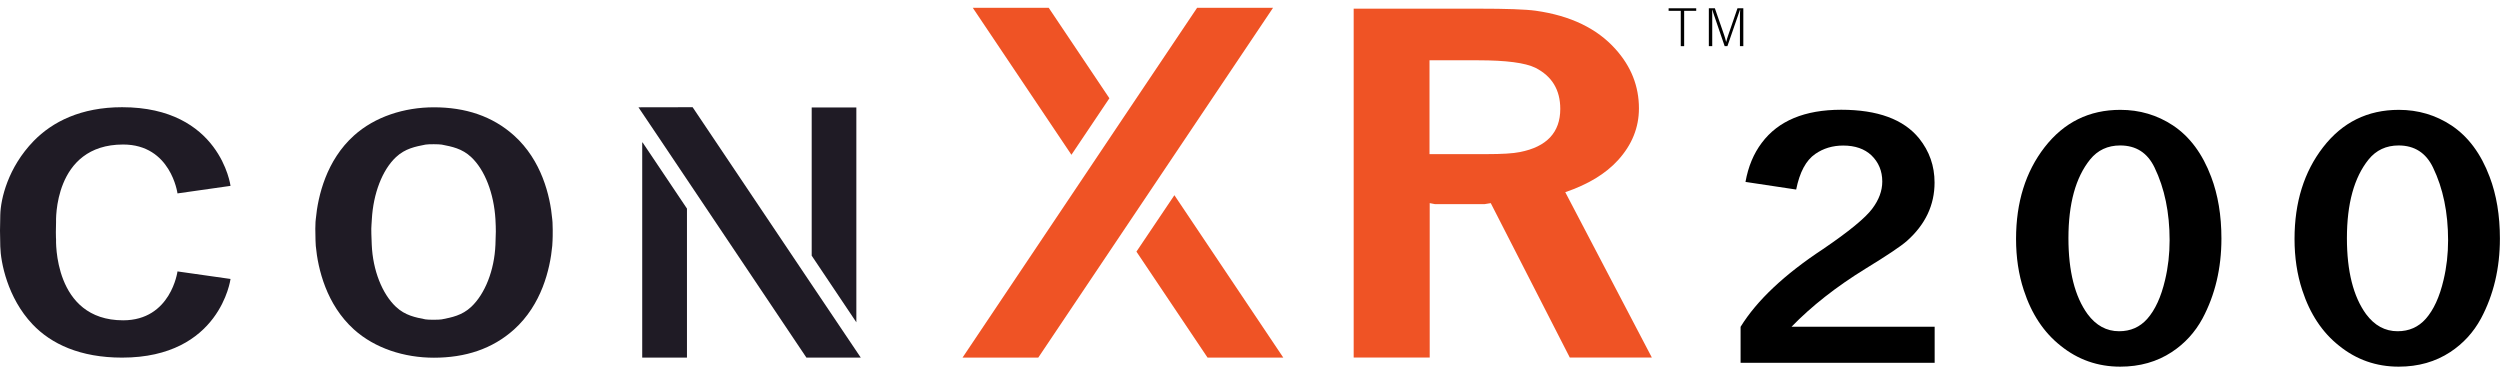 <?xml version="1.0" encoding="utf-8"?>
<!-- Generator: Adobe Illustrator 25.4.1, SVG Export Plug-In . SVG Version: 6.00 Build 0)  -->
<svg version="1.1" id="Layer_1" xmlns="http://www.w3.org/2000/svg" xmlns:xlink="http://www.w3.org/1999/xlink" x="0px" y="0px"
	 viewBox="0 0 265.37 39.47" style="enable-background:new 0 0 265.37 39.47;" xml:space="preserve">
<style type="text/css">
	.st0{fill-rule:evenodd;clip-rule:evenodd;fill:#1F1B25;}
	.st1{fill-rule:evenodd;clip-rule:evenodd;fill:#EF5325;}
	.st2{fill:#EF5325;}
</style>
<g>
	<g>
		<g>
			<path class="st0" d="M13.07,15.34c5.08,0,5.77,5.19,5.77,5.19l5.63-0.8c0,0-1.09-8.35-11.51-8.35c-4.37,0-7.4,1.55-9.38,3.58
				c-2.74,2.82-3.51,6.16-3.55,7.85c-0.04,1.69-0.04,1.66,0,3.35c0.04,1.67,0.76,5.45,3.42,8.26c1.98,2.09,5.06,3.54,9.51,3.54
				c10.42,0,11.51-8.35,11.51-8.35l-5.63-0.8c0,0-0.69,5.19-5.77,5.19c-7.44,0-7.12-8.6-7.12-8.6s-0.02-0.17-0.02-0.76
				c0-0.54,0.02-1.06,0.02-1.06S5.62,15.34,13.07,15.34z"/>
		</g>
		<g>
			<g>
				<path class="st0" d="M54.57,14.39c-2.3-2.07-5.18-3-8.51-3c-3.14,0-6.26,0.99-8.49,3c-2.92,2.63-3.82,6.39-4.05,8.87
					c-0.01,0.12-0.05,0.33-0.05,1.03c0,1.01,0.04,1.64,0.05,1.81c0.23,2.47,1.13,6.23,4.05,8.87c2.23,2.01,5.35,3,8.49,3
					c3.33,0,6.21-0.93,8.51-3c2.92-2.63,3.82-6.39,4.05-8.87c0.01-0.16,0.06-0.72,0.05-1.7c0-0.74-0.04-1.01-0.05-1.13
					C58.4,20.78,57.49,17.02,54.57,14.39z M52.59,25.97c-0.11,2.72-1.11,5.23-2.57,6.6c-0.98,0.92-2.07,1.12-3.13,1.33
					c-0.27,0.05-1.4,0.06-1.73,0c-1.07-0.21-2.15-0.41-3.13-1.33c-1.46-1.37-2.46-3.88-2.57-6.6c-0.08-2.04-0.05-1.58,0.01-2.69
					c0.15-2.72,1.1-5.23,2.56-6.6c0.98-0.92,2.07-1.12,3.13-1.33c0.32-0.06,1.46-0.05,1.73,0c1.07,0.21,2.15,0.41,3.13,1.33
					c1.46,1.37,2.41,3.88,2.57,6.6C52.65,24.39,52.64,24.75,52.59,25.97z"/>
			</g>
		</g>
		<g>
			<polygon class="st0" points="68.17,15.12 68.17,37.96 72.92,37.96 72.92,22.14 68.21,15.12 			"/>
		</g>
		<g>
			<polygon class="st0" points="90.9,11.41 86.16,11.41 86.16,27.14 90.9,34.21 			"/>
		</g>
		<g>
			<polygon class="st0" points="88.87,34.24 86.16,30.21 86.16,30.21 73.52,11.38 67.77,11.39 70.28,15.12 70.28,15.12 71.91,17.55 
				85.6,37.96 91.37,37.96 88.87,34.24 			"/>
		</g>
		<g>
			<polygon class="st1" points="127.07,0.83 119.19,12.57 119.19,12.57 115.17,18.57 115.17,18.57 102.17,37.96 110.21,37.96 
				135.13,0.83 			"/>
		</g>
		<g>
			<polygon class="st1" points="120.63,26.71 128.18,37.96 136.22,37.96 124.66,20.72 			"/>
		</g>
		<g>
			<polygon class="st1" points="117.76,10.43 111.32,0.83 103.26,0.83 113.73,16.43 			"/>
		</g>
	</g>
</g>
<g>
	<g>
		<path class="st2" d="M143.67,0.92h13.25c2.98,0,5.01,0.07,6.1,0.22c3.68,0.52,6.5,1.88,8.46,4.07c1.66,1.84,2.49,3.94,2.49,6.29
			c0,2.04-0.74,3.88-2.23,5.51c-1.3,1.43-3.16,2.56-5.59,3.39l9.19,17.55h-8.71l-8.39-16.39l-0.67,0.11h-2.81h-2.43l-0.57-0.11
			v16.39h-8.07V0.92z M151.74,16.36h6.06c1.64,0,2.82-0.07,3.54-0.22c2.85-0.56,4.28-2.09,4.28-4.58c0-2.03-0.89-3.48-2.65-4.37
			c-1.07-0.52-3.09-0.79-6.06-0.79h-5.17V16.36z"/>
	</g>
</g>
<g>
	<path d="M205.36,34.69v3.82h-20.6v-3.82c1.73-2.8,4.65-5.55,8.75-8.25c2.75-1.87,4.49-3.3,5.22-4.28c0.71-0.94,1.07-1.9,1.07-2.89
		c0-1.12-0.39-2.05-1.16-2.79c-0.73-0.68-1.72-1.03-2.99-1.03c-1.12,0-2.11,0.3-2.96,0.89c-0.99,0.68-1.66,1.94-2.03,3.78
		l-5.38-0.81c0.29-1.63,0.87-3.01,1.73-4.15c1.75-2.34,4.56-3.51,8.43-3.51c3.86,0,6.62,1.01,8.27,3.04
		c1.09,1.36,1.64,2.92,1.64,4.69c0,2.39-0.98,4.46-2.94,6.2c-0.61,0.54-2.08,1.53-4.42,2.96c-3.08,1.9-5.69,3.95-7.82,6.14H205.36z"
		/>
	<path d="M225.07,11.66c2.05,0,3.91,0.55,5.58,1.65c1.79,1.19,3.14,3.01,4.06,5.46c0.73,1.92,1.09,4.11,1.09,6.55
		c0,3.15-0.67,5.98-2.01,8.49c-0.79,1.46-1.88,2.65-3.26,3.56c-1.57,1.03-3.39,1.55-5.47,1.55c-2.39,0-4.5-0.74-6.34-2.23
		c-1.78-1.41-3.08-3.37-3.9-5.89c-0.55-1.67-0.82-3.48-0.82-5.44c0-3.88,1.01-7.12,3.03-9.73
		C219.09,12.98,221.76,11.66,225.07,11.66z M225.05,15.44c-1.32,0-2.39,0.5-3.19,1.49c-1.54,1.91-2.3,4.7-2.3,8.35
		c0,3.51,0.68,6.2,2.03,8.06c0.9,1.21,2.01,1.82,3.35,1.82c1.22,0,2.21-0.44,2.99-1.32c0.83-0.94,1.47-2.32,1.89-4.13
		c0.32-1.34,0.48-2.74,0.48-4.2c0-2.94-0.53-5.52-1.6-7.73C227.95,16.22,226.74,15.44,225.05,15.44z"/>
	<path d="M254.63,11.66c2.05,0,3.91,0.55,5.58,1.65c1.79,1.19,3.14,3.01,4.06,5.46c0.73,1.92,1.09,4.11,1.09,6.55
		c0,3.15-0.67,5.98-2.01,8.49c-0.79,1.46-1.88,2.65-3.26,3.56c-1.57,1.03-3.39,1.55-5.47,1.55c-2.39,0-4.5-0.74-6.34-2.23
		c-1.78-1.41-3.08-3.37-3.9-5.89c-0.55-1.67-0.82-3.48-0.82-5.44c0-3.88,1.01-7.12,3.03-9.73
		C248.64,12.98,251.32,11.66,254.63,11.66z M254.61,15.44c-1.32,0-2.39,0.5-3.19,1.49c-1.54,1.91-2.3,4.7-2.3,8.35
		c0,3.51,0.68,6.2,2.03,8.06c0.9,1.21,2.01,1.82,3.35,1.82c1.22,0,2.21-0.44,2.99-1.32c0.83-0.94,1.47-2.32,1.89-4.13
		c0.32-1.34,0.48-2.74,0.48-4.2c0-2.94-0.53-5.52-1.6-7.73C257.51,16.22,256.29,15.44,254.61,15.44z"/>
</g>
<g>
	<path d="M177.12,0.88h2.93v0.27h-1.28V4.9h-0.36V1.15h-1.29V0.88z"/>
	<path d="M185.05,0.88V4.9h-0.36V1.75c0-0.27,0.01-0.5,0.03-0.7h-0.03c-0.04,0.14-0.12,0.36-0.23,0.67l-1.1,3.18h-0.29l-1.12-3.27
		l-0.06-0.18l-0.08-0.24l-0.06-0.17h-0.02c0.02,0.2,0.02,0.4,0.02,0.59V4.9h-0.36V0.88h0.64l0.97,2.8c0,0.01,0.02,0.04,0.03,0.09
		c0.03,0.09,0.05,0.18,0.08,0.25c0.05,0.16,0.09,0.3,0.11,0.41h0.02c0.05-0.2,0.12-0.45,0.22-0.73l0.97-2.82H185.05z"/>
</g>
</svg>
